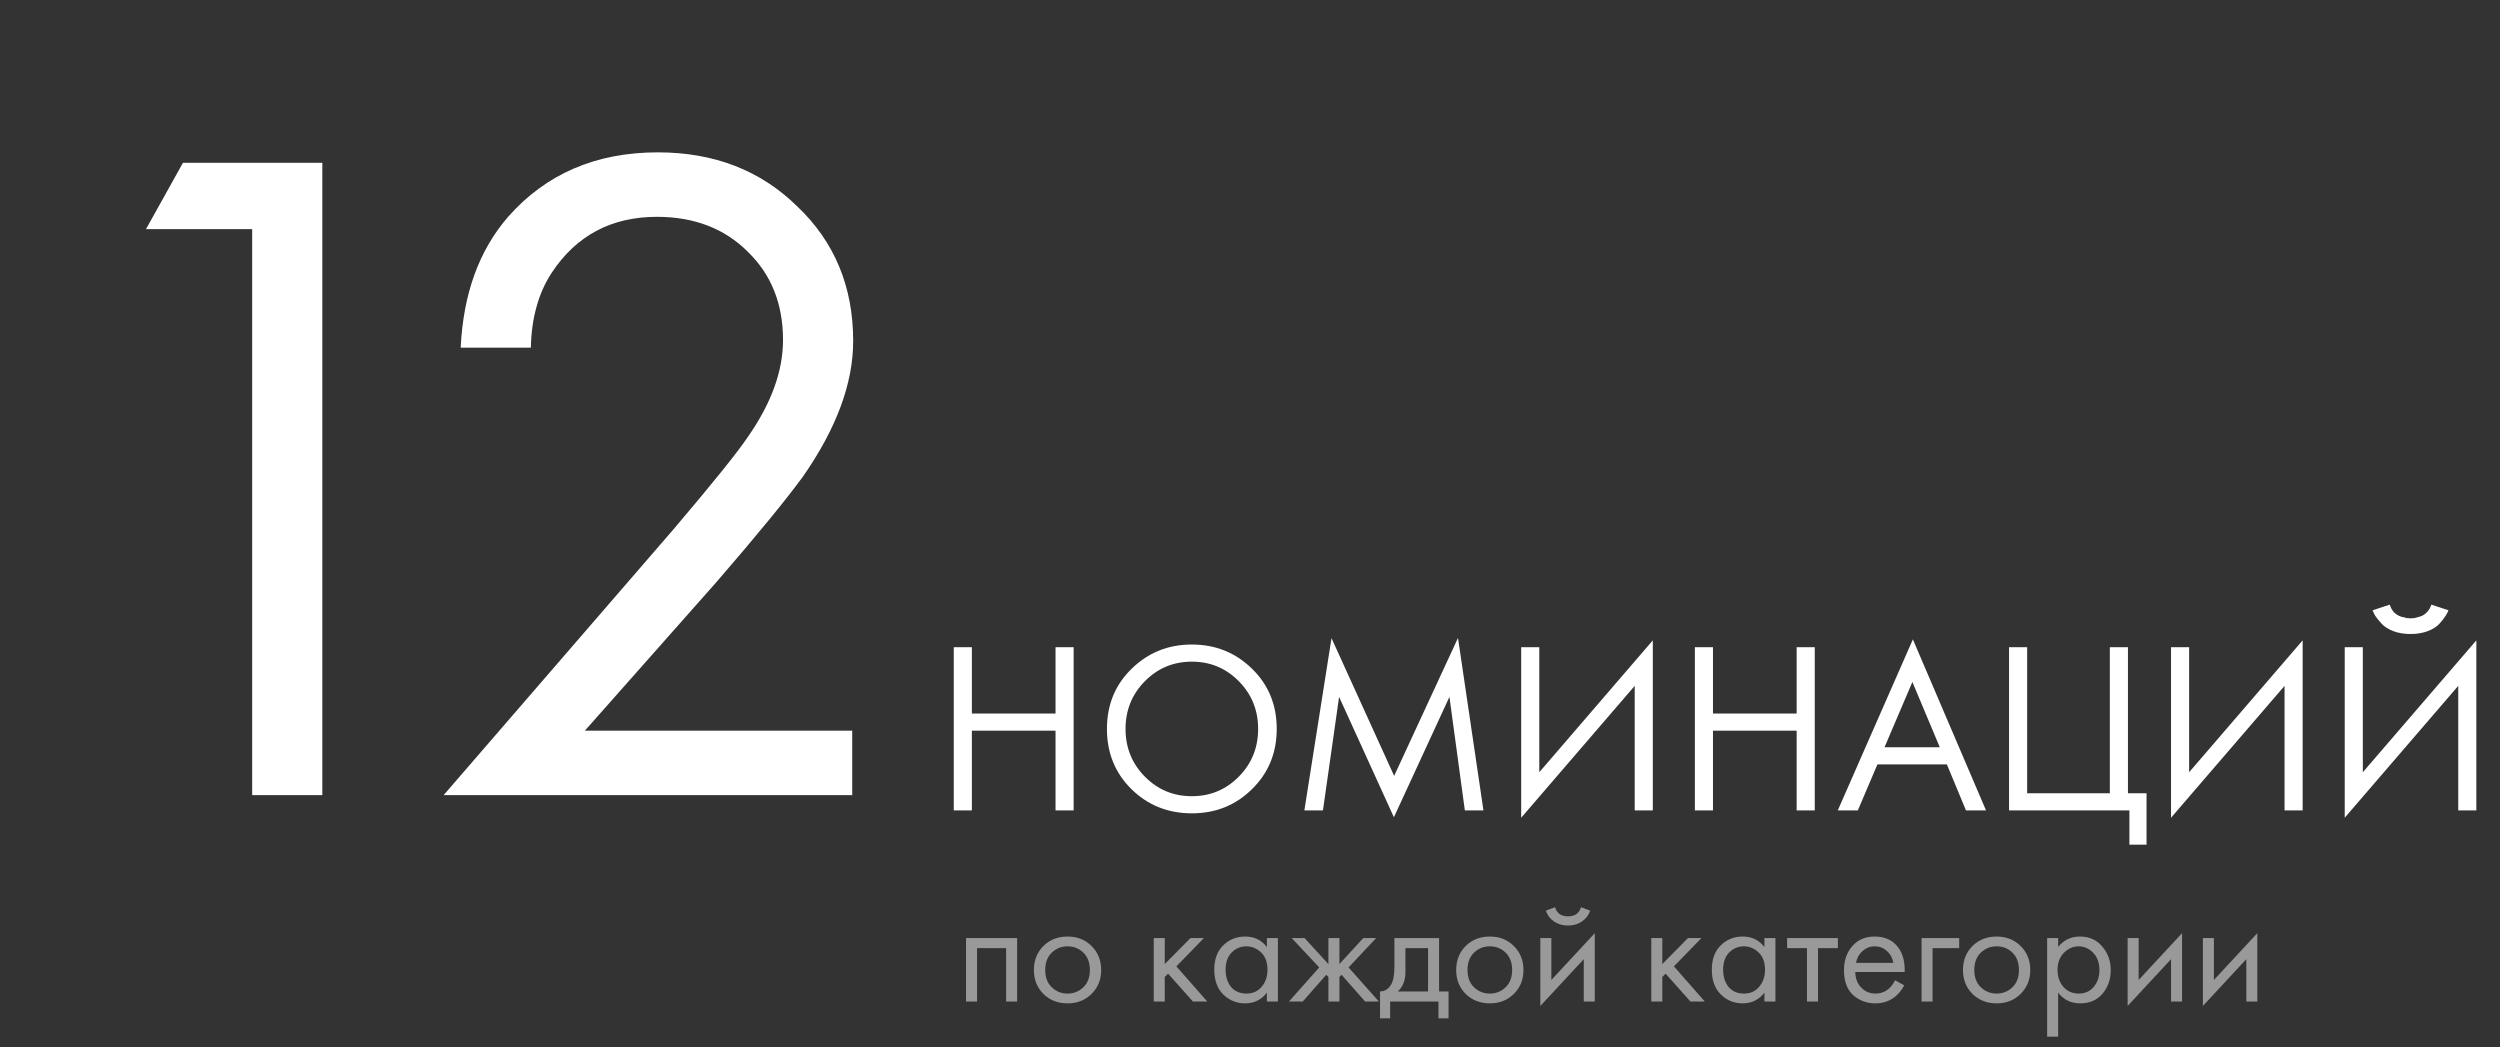 <?xml version="1.0" encoding="UTF-8"?> <svg xmlns="http://www.w3.org/2000/svg" width="327" height="137" viewBox="0 0 327 137" fill="none"><rect x="0" y="0" width="327" height="137" fill="#333333" stroke="none"/><path opacity="0.5" d="M126.36 122.7H133.04V131H131.6V124.02H127.8V131H126.36V122.7ZM142.775 130C141.948 130.827 140.901 131.24 139.635 131.24C138.368 131.24 137.315 130.827 136.475 130C135.648 129.173 135.235 128.133 135.235 126.88C135.235 125.613 135.648 124.567 136.475 123.74C137.315 122.913 138.368 122.5 139.635 122.5C140.901 122.5 141.948 122.913 142.775 123.74C143.615 124.567 144.035 125.613 144.035 126.88C144.035 128.133 143.615 129.173 142.775 130ZM141.695 124.6C141.135 124.053 140.448 123.78 139.635 123.78C138.821 123.78 138.128 124.06 137.555 124.62C136.995 125.167 136.715 125.92 136.715 126.88C136.715 127.84 137.001 128.593 137.575 129.14C138.148 129.687 138.835 129.96 139.635 129.96C140.435 129.96 141.121 129.687 141.695 129.14C142.268 128.593 142.555 127.84 142.555 126.88C142.555 125.907 142.268 125.147 141.695 124.6ZM150.911 122.7H152.351V126.1L155.711 122.7H157.471L153.871 126.4L157.911 131H156.031L152.791 127.36L152.351 127.78V131H150.911V122.7ZM165.708 123.88V122.7H167.148V131H165.708V129.84C164.988 130.773 164.042 131.24 162.868 131.24C161.748 131.24 160.795 130.853 160.008 130.08C159.222 129.307 158.828 128.227 158.828 126.84C158.828 125.48 159.215 124.42 159.988 123.66C160.775 122.887 161.735 122.5 162.868 122.5C164.068 122.5 165.015 122.96 165.708 123.88ZM163.028 123.78C162.268 123.78 161.622 124.053 161.088 124.6C160.568 125.133 160.308 125.88 160.308 126.84C160.308 127.76 160.548 128.513 161.028 129.1C161.522 129.673 162.188 129.96 163.028 129.96C163.868 129.96 164.535 129.66 165.028 129.06C165.535 128.46 165.788 127.727 165.788 126.86C165.788 125.873 165.508 125.113 164.948 124.58C164.388 124.047 163.748 123.78 163.028 123.78ZM173.756 122.7H175.196V126.1L178.316 122.7H179.996L176.396 126.54L180.356 131H178.556L175.476 127.5L175.196 127.78V131H173.756V127.78L173.476 127.5L170.396 131H168.596L172.556 126.54L168.956 122.7H170.636L173.756 126.1V122.7ZM182.39 122.7H188.23V129.68H189.47V133.2H188.15V131H181.83V133.2H180.51V129.68C181.203 129.667 181.716 129.307 182.05 128.6C182.276 128.133 182.39 127.4 182.39 126.4V122.7ZM186.79 129.68V124.02H183.83V127.14C183.83 128.247 183.496 129.093 182.83 129.68H186.79ZM198.009 130C197.182 130.827 196.136 131.24 194.869 131.24C193.602 131.24 192.549 130.827 191.709 130C190.882 129.173 190.469 128.133 190.469 126.88C190.469 125.613 190.882 124.567 191.709 123.74C192.549 122.913 193.602 122.5 194.869 122.5C196.136 122.5 197.182 122.913 198.009 123.74C198.849 124.567 199.269 125.613 199.269 126.88C199.269 128.133 198.849 129.173 198.009 130ZM196.929 124.6C196.369 124.053 195.682 123.78 194.869 123.78C194.056 123.78 193.362 124.06 192.789 124.62C192.229 125.167 191.949 125.92 191.949 126.88C191.949 127.84 192.236 128.593 192.809 129.14C193.382 129.687 194.069 129.96 194.869 129.96C195.669 129.96 196.356 129.687 196.929 129.14C197.502 128.593 197.789 127.84 197.789 126.88C197.789 125.907 197.502 125.147 196.929 124.6ZM201.477 122.7H202.917V128.18L208.597 122.06V131H207.157V125.46L201.477 131.58V122.7ZM202.197 119.12L203.397 118.66C203.637 119.46 204.204 119.86 205.097 119.86C205.991 119.86 206.557 119.46 206.797 118.66L207.997 119.12C207.784 119.72 207.417 120.193 206.897 120.54C206.391 120.887 205.791 121.06 205.097 121.06C204.404 121.06 203.797 120.887 203.277 120.54C202.771 120.193 202.411 119.72 202.197 119.12ZM215.989 122.7H217.429V126.1L220.789 122.7H222.549L218.949 126.4L222.989 131H221.109L217.869 127.36L217.429 127.78V131H215.989V122.7ZM230.786 123.88V122.7H232.226V131H230.786V129.84C230.066 130.773 229.12 131.24 227.946 131.24C226.826 131.24 225.873 130.853 225.086 130.08C224.3 129.307 223.906 128.227 223.906 126.84C223.906 125.48 224.293 124.42 225.066 123.66C225.853 122.887 226.813 122.5 227.946 122.5C229.146 122.5 230.093 122.96 230.786 123.88ZM228.106 123.78C227.346 123.78 226.7 124.053 226.166 124.6C225.646 125.133 225.386 125.88 225.386 126.84C225.386 127.76 225.626 128.513 226.106 129.1C226.6 129.673 227.266 129.96 228.106 129.96C228.946 129.96 229.613 129.66 230.106 129.06C230.613 128.46 230.866 127.727 230.866 126.86C230.866 125.873 230.586 125.113 230.026 124.58C229.466 124.047 228.826 123.78 228.106 123.78ZM240.394 124.02H237.794V131H236.354V124.02H233.754V122.7H240.394V124.02ZM247.872 128.22L249.072 128.88C248.792 129.413 248.452 129.86 248.052 130.22C247.292 130.9 246.372 131.24 245.292 131.24C244.172 131.24 243.205 130.88 242.392 130.16C241.592 129.427 241.192 128.34 241.192 126.9C241.192 125.633 241.552 124.587 242.272 123.76C243.005 122.92 243.985 122.5 245.212 122.5C246.598 122.5 247.645 123.007 248.352 124.02C248.912 124.82 249.172 125.86 249.132 127.14H242.672C242.685 127.98 242.945 128.66 243.452 129.18C243.958 129.7 244.578 129.96 245.312 129.96C245.965 129.96 246.532 129.76 247.012 129.36C247.385 129.04 247.672 128.66 247.872 128.22ZM242.772 125.94H247.652C247.532 125.287 247.245 124.767 246.792 124.38C246.352 123.98 245.825 123.78 245.212 123.78C244.612 123.78 244.078 123.987 243.612 124.4C243.158 124.8 242.878 125.313 242.772 125.94ZM251.34 131V122.7H256.26V124.02H252.78V131H251.34ZM264.298 130C263.471 130.827 262.425 131.24 261.158 131.24C259.891 131.24 258.838 130.827 257.998 130C257.171 129.173 256.758 128.133 256.758 126.88C256.758 125.613 257.171 124.567 257.998 123.74C258.838 122.913 259.891 122.5 261.158 122.5C262.425 122.5 263.471 122.913 264.298 123.74C265.138 124.567 265.558 125.613 265.558 126.88C265.558 128.133 265.138 129.173 264.298 130ZM263.218 124.6C262.658 124.053 261.971 123.78 261.158 123.78C260.345 123.78 259.651 124.06 259.078 124.62C258.518 125.167 258.238 125.92 258.238 126.88C258.238 127.84 258.525 128.593 259.098 129.14C259.671 129.687 260.358 129.96 261.158 129.96C261.958 129.96 262.645 129.687 263.218 129.14C263.791 128.593 264.078 127.84 264.078 126.88C264.078 125.907 263.791 125.147 263.218 124.6ZM269.206 129.84V135.6H267.766V122.7H269.206V123.86C269.94 122.953 270.886 122.5 272.046 122.5C273.286 122.5 274.266 122.94 274.986 123.82C275.72 124.687 276.086 125.713 276.086 126.9C276.086 128.1 275.726 129.127 275.006 129.98C274.286 130.82 273.32 131.24 272.106 131.24C270.893 131.24 269.926 130.773 269.206 129.84ZM271.906 129.96C272.72 129.96 273.373 129.667 273.866 129.08C274.36 128.48 274.606 127.753 274.606 126.9C274.606 125.94 274.333 125.18 273.786 124.62C273.24 124.06 272.606 123.78 271.886 123.78C271.166 123.78 270.526 124.06 269.966 124.62C269.406 125.18 269.126 125.933 269.126 126.88C269.126 127.747 269.38 128.48 269.886 129.08C270.406 129.667 271.08 129.96 271.906 129.96ZM278.294 122.7H279.734V128.18L285.414 122.06V131H283.974V125.46L278.294 131.58V122.7ZM288.137 122.7H289.577V128.18L295.257 122.06V131H293.817V125.46L288.137 131.58V122.7Z" fill="white"></path><path d="M32.984 104V29.972H19.096L23.932 21.292H42.16V104H32.984ZM111.472 104H58.028L88.16 69.156C93.285 63.121 96.51 59.112 97.832 57.128C100.891 52.747 102.42 48.531 102.42 44.48C102.42 39.768 100.891 35.924 97.832 32.948C94.773 29.889 90.805 28.36 85.928 28.36C79.976 28.36 75.388 30.799 72.164 35.676C70.428 38.321 69.519 41.587 69.436 45.472H60.26C60.591 38.445 62.657 32.741 66.46 28.36C71.42 22.739 77.951 19.928 86.052 19.928C93.409 19.928 99.486 22.284 104.28 26.996C109.157 31.625 111.596 37.495 111.596 44.604C111.596 50.143 109.405 56.053 105.024 62.336C102.792 65.395 99.031 69.983 93.74 76.1L76.504 95.568H111.472V104Z" fill="white"></path><path d="M127.12 84.656V93.328H138.064V84.656H140.432V106H138.064V95.568H127.12V106H124.752V84.656H127.12ZM163.764 103.216C161.63 105.328 159.006 106.384 155.892 106.384C152.777 106.384 150.142 105.328 147.988 103.216C145.854 101.104 144.788 98.48 144.788 95.344C144.788 92.187 145.865 89.563 148.02 87.472C150.174 85.36 152.798 84.304 155.892 84.304C158.985 84.304 161.609 85.36 163.764 87.472C165.918 89.563 166.996 92.187 166.996 95.344C166.996 98.48 165.918 101.104 163.764 103.216ZM162.036 89.104C160.35 87.397 158.302 86.544 155.892 86.544C153.481 86.544 151.433 87.397 149.748 89.104C148.062 90.811 147.22 92.891 147.22 95.344C147.22 97.797 148.062 99.877 149.748 101.584C151.433 103.291 153.481 104.144 155.892 104.144C158.302 104.144 160.35 103.291 162.036 101.584C163.721 99.877 164.564 97.797 164.564 95.344C164.564 92.891 163.721 90.811 162.036 89.104ZM173.042 106H170.61L174.162 83.472L182.354 101.488L190.706 83.44L194.034 106H191.602L189.586 91.152L182.322 106.896L175.154 91.152L173.042 106ZM213.819 106V89.712L198.971 106.96V84.656H201.339V101.008L216.187 83.76V106H213.819ZM224.058 84.656V93.328H235.002V84.656H237.37V106H235.002V95.568H224.058V106H221.69V84.656H224.058ZM257.149 106L254.653 99.984H245.565L243.005 106H240.381L250.205 83.632L259.773 106H257.149ZM246.493 97.744H253.725L250.141 89.2L246.493 97.744ZM262.783 106V84.656H265.151V103.76H275.967V84.656H278.335V103.76H280.767V110.48H278.527V106H262.783ZM298.819 106V89.712L283.971 106.96V84.656H286.339V101.008L301.187 83.76V106H298.819ZM321.538 106V89.712L306.69 106.96V84.656H309.058V101.008L323.906 83.76V106H321.538ZM310.338 79.824L312.578 79.088C312.706 79.493 312.898 79.835 313.154 80.112C313.431 80.368 313.73 80.549 314.05 80.656C314.391 80.741 314.647 80.805 314.818 80.848C314.988 80.869 315.148 80.88 315.298 80.88C315.447 80.88 315.607 80.869 315.778 80.848C315.948 80.805 316.194 80.741 316.514 80.656C316.855 80.549 317.154 80.368 317.41 80.112C317.687 79.835 317.89 79.493 318.018 79.088L320.258 79.824C320.172 80.059 320.044 80.304 319.874 80.56C319.724 80.816 319.468 81.147 319.106 81.552C318.743 81.957 318.231 82.288 317.57 82.544C316.908 82.8 316.151 82.928 315.298 82.928C314.444 82.928 313.687 82.8 313.026 82.544C312.364 82.288 311.852 81.957 311.49 81.552C311.127 81.147 310.86 80.816 310.69 80.56C310.54 80.304 310.423 80.059 310.338 79.824Z" fill="white"></path></svg> 